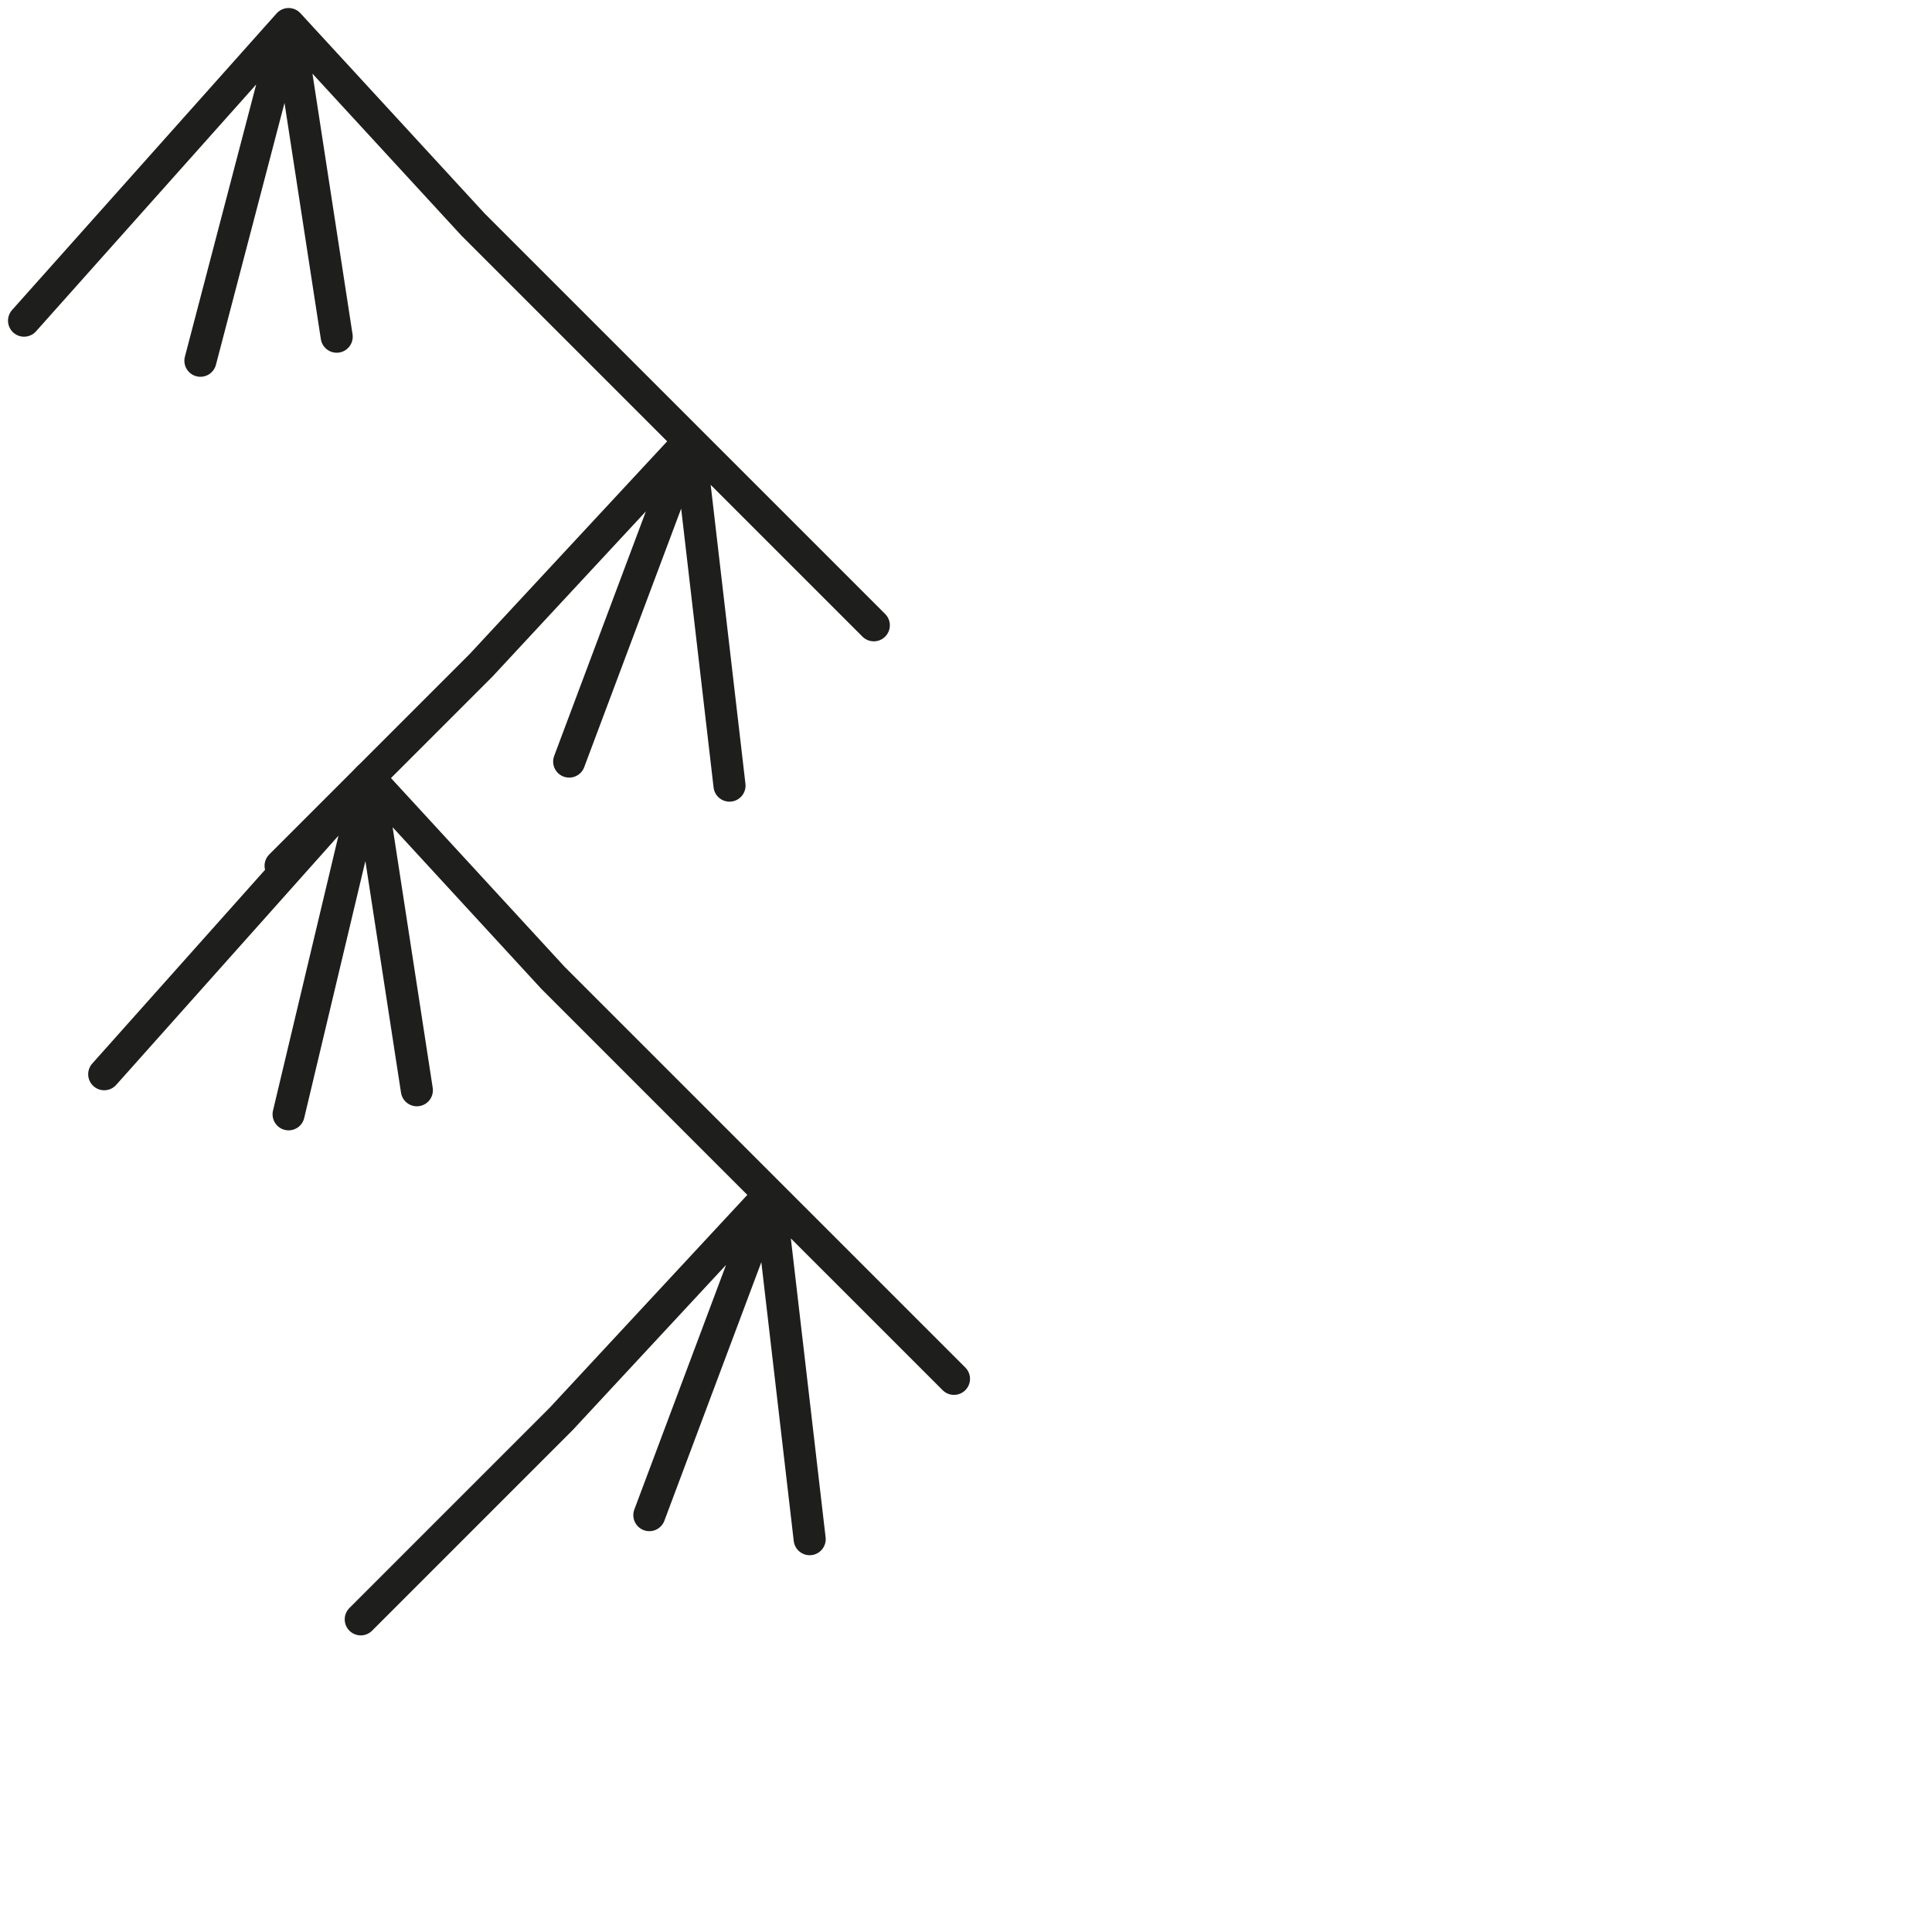 <?xml version="1.0" encoding="utf-8"?>
<!-- Generator: Adobe Illustrator 24.1.2, SVG Export Plug-In . SVG Version: 6.00 Build 0)  -->
<svg version="1.1" id="Ebene_1" xmlns="http://www.w3.org/2000/svg" xmlns:xlink="http://www.w3.org/1999/xlink" x="0px" y="0px"
	 viewBox="0 0 24.1 24.1" style="enable-background:new 0 0 24.1 24.1;" xml:space="preserve">
<style type="text/css">
	.st0{fill:none;stroke:#1E1E1C;stroke-width:0.4;stroke-linecap:round;stroke-linejoin:round;}
</style>
<g>
	<polyline class="st0" points="3.6,0.3 3.6,0.3 0.3,4 3.6,0.3 2.5,4.5 3.6,0.3 4.2,4.2 3.6,0.3 5.9,2.8 8.6,5.5 10.9,7.8 8.6,5.5 
		9.1,9.8 8.6,5.5 7.1,9.5 8.6,5.5 6,8.3 3.5,10.8 	"/>
	<polyline class="st0" points="4.6,9.7 4.6,9.7 1.3,13.4 4.6,9.7 3.6,13.9 4.6,9.7 5.2,13.6 4.6,9.7 6.9,12.2 9.6,14.9 11.9,17.2 
		9.6,14.9 10.1,19.2 9.6,14.9 8.1,18.9 9.6,14.9 7,17.7 4.5,20.2 	"/>
</g>
</svg>

